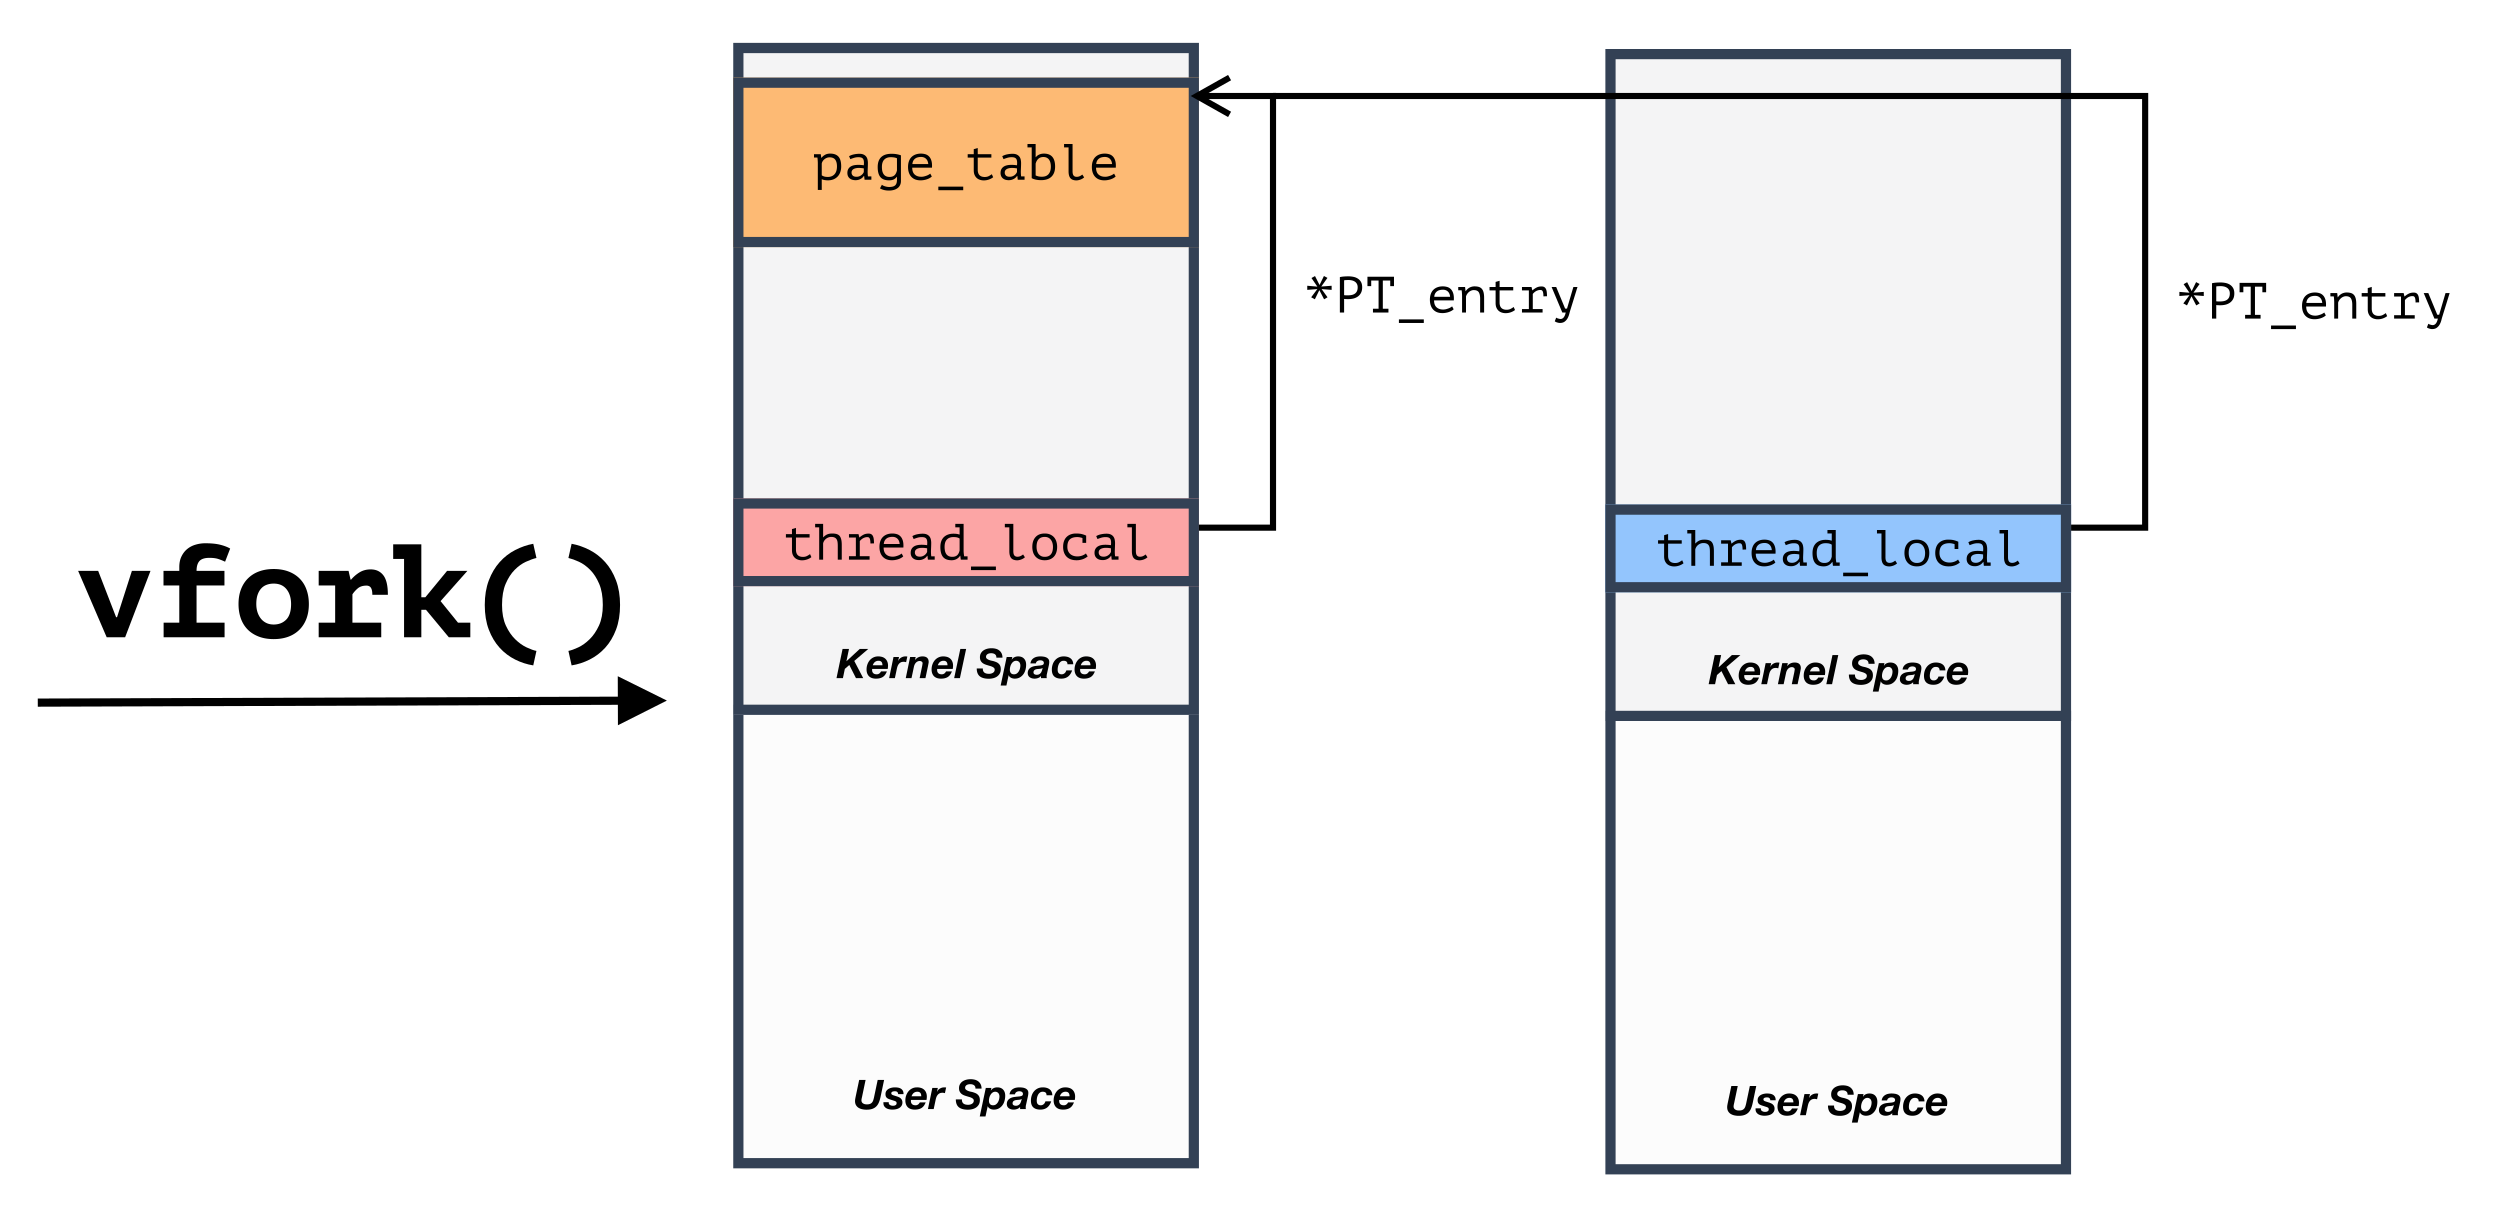 <svg xmlns="http://www.w3.org/2000/svg" xmlns:xlink="http://www.w3.org/1999/xlink" width="1632" height="596pt" viewBox="0 0 1224 596" version="1.2"><defs><symbol overflow="visible" id="b"><path style="stroke:none" d="M13.266-5.984 15-14.281h-3.14l-1.782 8.469a14.857 14.857 0 0 1-.39 1.453 3.213 3.213 0 0 1-.579 1.109 2.44 2.44 0 0 1-.968.703c-.399.168-.918.25-1.563.25-.543 0-.992-.066-1.344-.203-.343-.133-.617-.297-.812-.484a1.551 1.551 0 0 1-.406-.625 1.975 1.975 0 0 1-.11-.61c0-.125.004-.258.016-.406.02-.156.047-.316.078-.484.04-.176.078-.344.11-.5.03-.157.062-.29.093-.407l1.734-8.265h-3.14L1.062-6.016c-.074.344-.14.696-.203 1.047-.062.356-.093.711-.093 1.063 0 .793.16 1.46.484 2 .32.543.742.976 1.266 1.297a5.732 5.732 0 0 0 1.812.703c.676.144 1.36.218 2.047.218 1.113 0 2.055-.136 2.828-.406.77-.27 1.422-.664 1.953-1.187.531-.532.957-1.188 1.281-1.969.333-.79.61-1.703.829-2.734Zm0 0"/></symbol><symbol overflow="visible" id="c"><path style="stroke:none" d="M7.047-7.313h2.64c.008-.664-.101-1.21-.328-1.64a2.7 2.7 0 0 0-.937-1.016 3.679 3.679 0 0 0-1.36-.515 9.18 9.18 0 0 0-1.625-.141c-.492 0-1.007.059-1.546.172a5.315 5.315 0 0 0-1.5.562 3.46 3.46 0 0 0-1.11 1.016C1-8.469.86-7.957.86-7.344c0 .418.047.766.141 1.047.102.281.25.524.438.719.195.2.43.367.703.5.28.137.597.262.953.375L5.28-4c.301.105.547.23.735.375.187.148.28.402.28.766 0 .242-.054.437-.155.593a1.313 1.313 0 0 1-.422.375c-.18.106-.375.18-.594.22-.21.03-.418.046-.625.046-.242 0-.484-.023-.734-.078a2.458 2.458 0 0 1-.657-.266c-.199-.113-.359-.254-.484-.422a1.095 1.095 0 0 1-.172-.625v-.343h-2.61v.421c0 .618.134 1.126.391 1.532.27.406.614.734 1.032.984.425.242.894.414 1.406.516.52.113 1.035.172 1.547.172C4.82.266 5.414.203 6 .078a4.843 4.843 0 0 0 1.578-.594 3.315 3.315 0 0 0 1.125-1.093c.29-.446.438-.989.438-1.625 0-.426-.075-.801-.22-1.125a2.383 2.383 0 0 0-.577-.829 3.089 3.089 0 0 0-.86-.593 8.6 8.6 0 0 0-1.062-.422L5-6.656c-.48-.145-.82-.297-1.016-.453a.764.764 0 0 1-.28-.594c0-.375.16-.633.483-.781.333-.157.75-.235 1.25-.235.563 0 .961.125 1.204.375.25.242.382.586.406 1.031Zm0 0"/></symbol><symbol overflow="visible" id="d"><path style="stroke:none" d="M7.984-6.281h-4.75c.114-.29.243-.567.391-.828.156-.27.348-.504.578-.704.227-.207.492-.367.797-.484.3-.125.656-.187 1.063-.187.414 0 .75.07 1 .203.25.125.44.297.578.515.132.211.222.446.265.704.051.25.078.511.078.78ZM2.938-4.484h7.624c.102-.57.157-1.11.157-1.61 0-.75-.121-1.406-.36-1.968a3.817 3.817 0 0 0-.968-1.422 3.99 3.99 0 0 0-1.516-.86 6.515 6.515 0 0 0-1.969-.281c-.886 0-1.683.18-2.39.531a5.445 5.445 0 0 0-1.797 1.422A6.796 6.796 0 0 0 .594-6.625a7.304 7.304 0 0 0-.39 2.39c0 .743.109 1.391.327 1.954.219.562.524 1.039.922 1.422.406.375.89.656 1.453.843.57.188 1.203.282 1.89.282.75 0 1.407-.079 1.97-.235a4.677 4.677 0 0 0 1.5-.656c.425-.3.789-.672 1.093-1.11.301-.445.567-.96.797-1.546H7.312c-.105.156-.218.324-.343.5-.125.18-.274.336-.438.469-.168.124-.36.234-.578.328a2.041 2.041 0 0 1-.75.125c-.773 0-1.344-.188-1.719-.563-.375-.375-.562-.86-.562-1.453V-4.297c0-.05.004-.113.015-.187Zm0 0"/></symbol><symbol overflow="visible" id="e"><path style="stroke:none" d="M1.922-10.344-.218 0h2.812l.969-4.578c.093-.438.21-.86.359-1.266.156-.406.363-.77.625-1.093.258-.32.578-.579.953-.766.383-.188.852-.281 1.406-.281.196 0 .395.023.594.062.195.043.395.086.594.125l.594-2.766a7.021 7.021 0 0 0-.891-.062 4.12 4.12 0 0 0-2.11.563c-.648.367-1.132.906-1.453 1.624l-.03-.046.421-1.86Zm0 0"/></symbol><symbol overflow="visible" id="g"><path style="stroke:none" d="M3.078-4.734H.094c0 1.742.488 3.015 1.468 3.828C2.551-.094 4.047.313 6.048.313a8.81 8.81 0 0 0 2.047-.25 5.762 5.762 0 0 0 1.875-.797 4.573 4.573 0 0 0 1.36-1.454c.35-.601.53-1.332.53-2.187 0-.645-.093-1.188-.28-1.625a3.08 3.08 0 0 0-.798-1.11 3.83 3.83 0 0 0-1.203-.75c-.469-.195-.98-.367-1.531-.515-.242-.05-.559-.117-.953-.203a7.04 7.04 0 0 1-1.125-.375 3.372 3.372 0 0 1-.938-.578 1.104 1.104 0 0 1-.39-.875c0-.332.07-.61.218-.828a1.62 1.62 0 0 1 .579-.547c.238-.145.507-.25.812-.313.3-.062.598-.094.89-.094.364 0 .704.043 1.016.126.32.074.598.199.828.374.239.168.422.387.547.657.125.273.18.61.172 1.015h2.985c0-.832-.149-1.535-.438-2.109a4.115 4.115 0 0 0-1.172-1.438 4.583 4.583 0 0 0-1.687-.812 8.66 8.66 0 0 0-4.125 0 5.952 5.952 0 0 0-1.813.781 4.203 4.203 0 0 0-1.297 1.375c-.336.563-.5 1.242-.5 2.031 0 .618.102 1.137.313 1.563.207.43.476.793.812 1.094.344.293.727.531 1.156.718.426.18.868.336 1.329.47.437.136.867.265 1.296.39.438.117.82.258 1.157.422.343.156.617.343.828.562.219.219.328.5.328.844 0 .367-.086.68-.25.938-.168.25-.383.453-.64.609a3.296 3.296 0 0 1-.876.36 3.589 3.589 0 0 1-.953.124c-.449 0-.87-.039-1.265-.125a2.881 2.881 0 0 1-1-.437 1.853 1.853 0 0 1-.625-.813c-.149-.344-.211-.765-.188-1.265Zm0 0"/></symbol><symbol overflow="visible" id="h"><path style="stroke:none" d="M1.797-10.344-1.156 3.625h2.812l1.078-5h.063c.101.281.258.527.469.734.207.2.441.368.703.5.258.137.539.235.844.297.3.07.597.11.89.11.957 0 1.785-.196 2.484-.579a5.547 5.547 0 0 0 1.75-1.546 6.416 6.416 0 0 0 1.032-2.172c.226-.82.344-1.66.344-2.516 0-1.25-.34-2.238-1.016-2.969-.68-.738-1.64-1.109-2.89-1.109-.65 0-1.247.133-1.798.39-.554.25-.992.657-1.312 1.22l-.031-.047.28-1.282Zm4.656 1.86c.332 0 .625.07.875.203.258.125.473.293.64.5.165.199.29.437.376.718.094.282.14.575.14.875 0 .461-.062.946-.187 1.454a4.77 4.77 0 0 1-.563 1.39c-.25.43-.57.781-.953 1.063-.386.281-.855.422-1.406.422-.688 0-1.2-.204-1.531-.61-.336-.406-.5-.945-.5-1.625 0-.445.062-.926.187-1.437.125-.508.317-.985.578-1.422.258-.445.582-.813.97-1.094.382-.289.843-.437 1.374-.437Zm0 0"/></symbol><symbol overflow="visible" id="i"><path style="stroke:none" d="M1.203-7.203H3.86c.094-.52.336-.899.735-1.14.406-.25.86-.376 1.36-.376.187 0 .382.016.593.047.207.031.398.094.578.188.188.093.336.226.453.39.125.156.188.371.188.64 0 .337-.086.587-.25.75-.157.169-.403.294-.735.376a7.086 7.086 0 0 1-1.234.187 49.54 49.54 0 0 0-1.734.188c-1.25.148-2.22.523-2.907 1.125-.687.594-1.031 1.39-1.031 2.39 0 .356.07.7.203 1.032.133.324.344.61.625.86.281.241.629.433 1.047.577.414.157.906.235 1.469.235.601 0 1.18-.106 1.734-.313a3.463 3.463 0 0 0 1.422-.969V0h2.844a2.284 2.284 0 0 1-.094-.594c0-.207.008-.445.031-.719.02-.269.055-.5.11-.687l.921-4.156c.145-.664.22-1.25.22-1.75.007-.582-.126-1.051-.407-1.407a2.666 2.666 0 0 0-1.047-.812 4.795 4.795 0 0 0-1.406-.39c-.5-.07-.984-.11-1.453-.11-.586 0-1.153.059-1.703.172a4.636 4.636 0 0 0-1.47.578 3.72 3.72 0 0 0-1.124 1.047c-.305.43-.5.969-.594 1.625Zm6 2.25-.281 1a7.733 7.733 0 0 1-.313.828 2.45 2.45 0 0 1-.484.75 2.64 2.64 0 0 1-.766.547c-.293.137-.656.203-1.093.203-.418 0-.782-.094-1.094-.281-.313-.196-.469-.489-.469-.875 0-.32.055-.582.172-.781a1.43 1.43 0 0 1 .469-.485c.195-.125.422-.219.672-.281.257-.063.52-.102.78-.125.415-.031.829-.067 1.235-.11.414-.05.805-.18 1.172-.39Zm0 0"/></symbol><symbol overflow="visible" id="j"><path style="stroke:none" d="M7.844-6.766h2.843c-.023-.675-.156-1.257-.406-1.75a3.116 3.116 0 0 0-1-1.203 4.213 4.213 0 0 0-1.469-.687 6.963 6.963 0 0 0-1.765-.219c-.938 0-1.766.172-2.484.516a5.41 5.41 0 0 0-1.829 1.406 6.173 6.173 0 0 0-1.14 2.062 7.7 7.7 0 0 0-.39 2.485c0 1.523.398 2.64 1.202 3.36.813.71 1.942 1.062 3.39 1.062 1.364 0 2.49-.348 3.376-1.047.883-.707 1.539-1.707 1.969-3H7.297a3.64 3.64 0 0 1-.313.734c-.125.23-.289.434-.484.61a2.556 2.556 0 0 1-.656.421A2.098 2.098 0 0 1 5-1.859c-.367 0-.672-.055-.922-.172a1.912 1.912 0 0 1-.61-.485 1.721 1.721 0 0 1-.327-.703 4.005 4.005 0 0 1-.094-.875c0-.445.047-.926.14-1.437.102-.508.266-.985.485-1.422.226-.445.531-.813.906-1.094.375-.289.828-.437 1.36-.437.644 0 1.125.136 1.437.406.313.262.469.7.469 1.312Zm0 0"/></symbol><symbol overflow="visible" id="l"><path style="stroke:none" d="M2.906-14.281-.063 0h3.141l.938-4.516 2.187-1.906L9.453 0H13L8.625-8.406l6.86-5.875h-4.172l-6.47 5.984h-.046l1.25-5.984Zm0 0"/></symbol><symbol overflow="visible" id="m"><path style="stroke:none" d="M1.922-10.344-.218 0h2.812l1.172-5.5c.07-.363.187-.719.343-1.063.157-.343.348-.644.579-.906.238-.27.519-.488.843-.656.32-.164.696-.25 1.125-.25.332 0 .64.102.922.297.29.2.438.453.438.765 0 .149-.028.356-.079.625-.042.262-.074.47-.093.625L6.578 0h2.844l1.281-6.063a3.19 3.19 0 0 1 .063-.359c.03-.156.062-.32.093-.5.04-.176.07-.348.094-.516.031-.164.047-.3.047-.406 0-1.851-1.008-2.781-3.016-2.781-1.5 0-2.71.574-3.625 1.719h-.046l.328-1.438Zm0 0"/></symbol><symbol overflow="visible" id="n"><path style="stroke:none" d="M2.797-14.281-.22 0h2.813L5.64-14.281Zm0 0"/></symbol><symbol overflow="visible" id="p"><path style="stroke:none" d="M.781-12.5H3.75v-2.469l1.953-.562v3.031h6.672v1.672H5.703v5.906c0 1.219.29 2.121.875 2.703.594.586 1.442.875 2.547.875.75 0 1.398-.14 1.953-.422.563-.289 1.067-.601 1.516-.937l.656 1.484c-.586.461-1.281.836-2.094 1.125a7.477 7.477 0 0 1-2.484.422 6.008 6.008 0 0 1-1.89-.297 4.374 4.374 0 0 1-1.563-.875c-.45-.406-.809-.922-1.078-1.547-.262-.625-.391-1.367-.391-2.234v-6.203H.781Zm0 0"/></symbol><symbol overflow="visible" id="q"><path style="stroke:none" d="M.094-17.5H4v6.547h.125a5.655 5.655 0 0 1 1.797-1.36c.687-.32 1.535-.484 2.547-.484.8 0 1.5.086 2.094.25.593.168 1.078.461 1.453.875.375.418.648.992.828 1.719.187.719.281 1.637.281 2.75V0h-1.953v-6.828c0-.719-.043-1.344-.125-1.875-.086-.531-.246-.973-.485-1.328a2.21 2.21 0 0 0-.984-.813c-.418-.187-.953-.281-1.61-.281-.448 0-.89.078-1.327.234-.43.157-.825.375-1.188.657a4.035 4.035 0 0 0-.922 1c-.25.386-.43.812-.531 1.28V0H2.078v-15.828H.094Zm0 0"/></symbol><symbol overflow="visible" id="r"><path style="stroke:none" d="M1.656 0v-1.672h3.375v-9.156H1.656V-12.5h4.672l.39 1.625h.126c.57-.52 1.207-.96 1.906-1.328.695-.363 1.531-.547 2.5-.547.563 0 1.016.11 1.36.328.343.219.609.54.796.953.196.418.328.922.39 1.516.071.586.11 1.25.11 2l-1.75.031c0-1.07-.105-1.86-.312-2.36-.211-.5-.59-.75-1.14-.75-.524 0-.993.079-1.407.235a4.543 4.543 0 0 0-1.094.547 6.274 6.274 0 0 0-.781.656 2.88 2.88 0 0 0-.469.547v7.375h4.797V0Zm0 0"/></symbol><symbol overflow="visible" id="s"><path style="stroke:none" d="M13.219-1.578a5.764 5.764 0 0 1-1.063.766c-.406.23-.855.43-1.344.593-.48.168-.98.29-1.5.375a9.022 9.022 0 0 1-1.593.14c-1 0-1.887-.151-2.657-.452a5.218 5.218 0 0 1-1.921-1.328c-.512-.57-.903-1.258-1.172-2.063-.262-.8-.39-1.703-.39-2.703 0-1.05.144-1.984.437-2.797.289-.82.707-1.504 1.25-2.047a5.537 5.537 0 0 1 2-1.265c.789-.29 1.671-.438 2.64-.438.696 0 1.383.094 2.063.281.687.18 1.289.524 1.812 1.032.531.511.938 1.214 1.219 2.109.281.887.379 2.04.297 3.453H3.625c0 1.5.398 2.621 1.203 3.36.813.742 1.895 1.109 3.25 1.109.445 0 .89-.05 1.328-.156.446-.114.867-.243 1.266-.391a5.6 5.6 0 0 0 1.062-.5c.313-.188.551-.352.72-.5Zm-5.266-9.578c-.555 0-1.074.062-1.562.187a3.462 3.462 0 0 0-1.297.594 3.345 3.345 0 0 0-.938 1.063c-.242.437-.39.984-.453 1.64h7.766c-.086-1.101-.438-1.957-1.063-2.562-.625-.614-1.445-.922-2.453-.922Zm0 0"/></symbol><symbol overflow="visible" id="t"><path style="stroke:none" d="M2.703-11.531a7.919 7.919 0 0 1 2.422-.89 12.93 12.93 0 0 1 2.656-.282c.844 0 1.535.137 2.078.406.54.262.961.606 1.266 1.031.313.43.52.914.625 1.454.113.542.172 1.09.172 1.64 0 .637-.016 1.313-.047 2.031-.031.711-.059 1.422-.078 2.141 0 .836.05 1.625.156 2.375h1.672V0h-3.328l-.219-1.875h-.125c-.105.148-.258.34-.453.578-.2.23-.465.461-.797.688a5.174 5.174 0 0 1-1.187.578c-.461.164-1.008.25-1.641.25-1.23 0-2.203-.313-2.922-.938-.719-.633-1.078-1.504-1.078-2.61 0-.843.188-1.546.563-2.108.374-.57.91-1.008 1.609-1.313.695-.3 1.539-.473 2.531-.516 1-.05 2.113.012 3.344.188.082-.758.094-1.395.031-1.906-.055-.508-.183-.914-.39-1.22-.211-.3-.5-.515-.876-.64-.374-.125-.84-.187-1.39-.187-.75 0-1.469.105-2.156.312-.68.211-1.282.422-1.813.64ZM6.375-1.453c.469 0 .898-.07 1.297-.219a3.998 3.998 0 0 0 1.047-.578c.3-.227.55-.477.75-.75.207-.281.36-.547.453-.797v-1.75a13.623 13.623 0 0 0-2.406-.234c-.73 0-1.36.086-1.891.25-.531.156-.95.402-1.25.734-.305.336-.453.766-.453 1.297 0 .555.187 1.031.562 1.438.375.406 1.004.609 1.891.609Zm0 0"/></symbol><symbol overflow="visible" id="u"><path style="stroke:none" d="M8.719-17.5h4.062v13.219c0 .156.004.351.016.578l.062.703.094.734c.031.243.063.454.094.641h1.672V0h-3.313l-.25-1.922h-.11c-.366.637-.913 1.168-1.64 1.594-.719.414-1.554.625-2.5.625-1.886 0-3.277-.524-4.172-1.578-.886-1.063-1.328-2.707-1.328-4.938 0-1.05.145-1.976.438-2.781.3-.813.726-1.488 1.281-2.031a5.635 5.635 0 0 1 2.016-1.235c.789-.289 1.671-.437 2.64-.437.344 0 .649.012.922.031.281.012.535.04.766.078.238.031.46.078.672.14.207.056.437.11.687.173v-3.547h-2.11Zm-1.5 16.125c1.02 0 1.82-.258 2.406-.781.582-.531.984-1.32 1.203-2.375v-5.797a3.878 3.878 0 0 0-1.234-.547c-.461-.113-1.063-.172-1.813-.172-1.336 0-2.386.39-3.156 1.172-.773.773-1.156 1.992-1.156 3.656 0 .68.062 1.313.187 1.907.125.593.332 1.109.625 1.546.29.43.676.766 1.157 1.016.488.25 1.082.375 1.78.375Zm0 0"/></symbol><symbol overflow="visible" id="v"><path style="stroke:none" d="M1.406 3.375h12.188v1.75H1.406Zm0 0"/></symbol><symbol overflow="visible" id="w"><path style="stroke:none" d="M2.969-17.5h4.156v13.297c0 1.023.172 1.742.516 2.156.343.418.847.625 1.515.625a3.61 3.61 0 0 0 1.328-.25c.426-.164.899-.453 1.422-.86l.89 1.376a4.993 4.993 0 0 1-.874.64c-.313.18-.637.329-.969.454a6.095 6.095 0 0 1-1 .28c-.336.071-.64.11-.922.11-.625 0-1.18-.086-1.656-.25a2.918 2.918 0 0 1-1.219-.75c-.324-.351-.57-.816-.734-1.39-.168-.57-.25-1.286-.25-2.141v-11.625H2.969Zm0 0"/></symbol><symbol overflow="visible" id="x"><path style="stroke:none" d="M1.422-6.25c0-2.02.523-3.613 1.578-4.781 1.05-1.176 2.55-1.766 4.5-1.766 1.05 0 1.953.172 2.703.516.758.336 1.39.793 1.89 1.375.5.586.868 1.277 1.11 2.078.25.805.375 1.664.375 2.578 0 1-.137 1.906-.406 2.719C12.91-2.727 12.52-2.04 12-1.47c-.523.563-1.164 1-1.922 1.313-.75.3-1.61.453-2.578.453-1.031 0-1.934-.168-2.703-.5-.762-.344-1.39-.805-1.89-1.39A5.77 5.77 0 0 1 1.78-3.673c-.242-.8-.36-1.66-.36-2.578Zm2.078 0c0 .586.066 1.168.203 1.75.145.586.375 1.11.688 1.578.32.469.738.844 1.25 1.125.507.281 1.129.422 1.859.422 1.332 0 2.336-.41 3.016-1.234.675-.82 1.015-2.036 1.015-3.641 0-.602-.074-1.191-.219-1.766a4.969 4.969 0 0 0-.703-1.562 3.645 3.645 0 0 0-1.25-1.125c-.511-.281-1.132-.422-1.859-.422-1.336 0-2.336.414-3 1.234-.668.813-1 2.028-1 3.641Zm0 0"/></symbol><symbol overflow="visible" id="y"><path style="stroke:none" d="M10.969-10.578a8.584 8.584 0 0 0-1.235-.328 6.248 6.248 0 0 0-1.312-.14c-1.637 0-2.856.386-3.656 1.155-.793.762-1.188 1.977-1.188 3.641 0 .73.113 1.387.344 1.969a4.21 4.21 0 0 0 1 1.468c.437.399.957.704 1.562.922.614.211 1.286.313 2.016.313.781 0 1.54-.129 2.281-.39.75-.27 1.375-.626 1.875-1.063l.875 1.453c-.242.2-.539.406-.89.625-.344.219-.746.43-1.204.625a8.839 8.839 0 0 1-3.343.625c-1.086 0-2.04-.152-2.86-.453C4.41-.47 3.723-.91 3.172-1.484c-.555-.57-.969-1.266-1.25-2.079C1.64-4.375 1.5-5.27 1.5-6.25c0-1.05.145-1.984.438-2.797.289-.82.71-1.504 1.265-2.047a5.537 5.537 0 0 1 2-1.265c.781-.29 1.656-.438 2.625-.438 1.227 0 2.227.11 3 .328.781.211 1.438.45 1.969.719l-.016.078v3.469H10.97Zm0 0"/></symbol><symbol overflow="visible" id="A"><path style="stroke:none" d="M2.406-8.125c0-.145-.008-.336-.015-.578-.012-.25-.028-.5-.047-.75a9.788 9.788 0 0 0-.063-.766 9.57 9.57 0 0 0-.078-.656H.531V-12.5h3.313l.25 1.75h.125a5.722 5.722 0 0 1 1.718-1.453c.688-.395 1.532-.594 2.532-.594 1.789 0 3.133.496 4.031 1.485.895.98 1.344 2.585 1.344 4.812 0 1.055-.156 2-.469 2.844-.305.836-.742 1.543-1.313 2.125a5.764 5.764 0 0 1-2.046 1.36C9.223.14 8.344.296 7.375.296 7.02.297 6.707.28 6.437.25a8.92 8.92 0 0 1-.75-.094A7.32 7.32 0 0 1 5.016 0a6.586 6.586 0 0 1-.688-.25V5H2.406Zm5.75-2.844c-.5 0-.976.094-1.422.281-.437.18-.828.418-1.171.72a3.872 3.872 0 0 0-.844 1c-.211.366-.34.73-.39 1.093v5.703c.362.25.773.45 1.234.594.457.137 1.062.203 1.812.203 1.332 0 2.398-.438 3.203-1.313.8-.874 1.203-2.156 1.203-3.843 0-1.414-.281-2.508-.844-3.282-.562-.769-1.492-1.156-2.78-1.156Zm0 0"/></symbol><symbol overflow="visible" id="B"><path style="stroke:none" d="M13.094.625c0 .781-.153 1.469-.453 2.063a3.81 3.81 0 0 1-1.235 1.453A5.486 5.486 0 0 1 9.578 5a8.46 8.46 0 0 1-2.281.297c-.98 0-1.84-.102-2.578-.297-.73-.2-1.36-.46-1.89-.781l.952-1.766c.145.133.336.266.578.39.239.126.516.239.829.345.32.101.66.187 1.015.25.363.07.723.109 1.078.109.727 0 1.336-.07 1.828-.203.489-.125.883-.336 1.188-.625.3-.281.52-.649.656-1.094.133-.45.203-1 .203-1.656v-1.39h-.11c-.386.554-.882.98-1.483 1.28-.594.29-1.368.438-2.313.438-1.898 0-3.293-.524-4.188-1.578C2.164-2.344 1.72-3.988 1.72-6.22c0-2.133.566-3.75 1.703-4.843 1.133-1.094 2.816-1.641 5.047-1.641 1.039 0 1.922.074 2.64.219.727.136 1.391.312 1.985.53Zm-5.563-2c1.008 0 1.805-.258 2.39-.781.583-.531.993-1.336 1.235-2.422V-10.5c-.742-.352-1.765-.531-3.078-.531-1.336 0-2.387.398-3.156 1.187-.762.781-1.14 1.98-1.14 3.594 0 .719.062 1.375.187 1.969.133.586.347 1.093.64 1.531.29.438.672.777 1.141 1.016.477.242 1.07.359 1.781.359Zm0 0"/></symbol><symbol overflow="visible" id="C"><path style="stroke:none" d="M.047-17.5h4v6.422h.125c.437-.55.992-.973 1.672-1.266.687-.3 1.43-.453 2.234-.453 3.664 0 5.5 2.117 5.5 6.344 0 2.156-.594 3.808-1.781 4.953C10.617-.363 8.937.203 6.75.203c-1.031 0-1.965-.101-2.797-.297C3.117-.3 2.508-.535 2.125-.797v-15.031H.047Zm7.781 6.375c-1 0-1.812.29-2.437.86-.618.562-1.063 1.359-1.344 2.39v5.75c.383.2.844.36 1.375.484a7.727 7.727 0 0 0 1.672.172c.664 0 1.27-.093 1.812-.281.54-.195 1.004-.5 1.39-.906.384-.414.68-.938.892-1.563.207-.633.312-1.383.312-2.25 0-.633-.07-1.234-.203-1.797a4.572 4.572 0 0 0-.64-1.5 3.068 3.068 0 0 0-1.141-1c-.461-.238-1.024-.359-1.688-.359Zm0 0"/></symbol><symbol overflow="visible" id="F"><path style="stroke:none" d="m5.328-17.844 2.219 4.375 2.156-4.406 1.719.922-3.016 4.234 5.063-.375v2.016l-4.922-.39 2.906 4.015-1.672.984-2.328-4.484L5.25-6.47l-1.797-.984L6.47-11.47l-4.938.39v-2.015l4.938.422-2.875-4.203Zm0 0"/></symbol><symbol overflow="visible" id="G"><path style="stroke:none" d="M2.5-17.328a13.86 13.86 0 0 1 2.047-.297c.738-.05 1.46-.078 2.172-.078.77 0 1.55.078 2.343.234.79.149 1.508.422 2.157.828A4.587 4.587 0 0 1 12.813-15c.406.7.609 1.59.609 2.672 0 1.074-.195 1.976-.578 2.703a4.95 4.95 0 0 1-1.516 1.781 6.332 6.332 0 0 1-2.187 1c-.813.2-1.653.297-2.516.297h-.422A26.385 26.385 0 0 1 5-6.594c-.2-.02-.34-.039-.422-.062V0H2.5Zm4.281 1.422c-.437 0-.86.011-1.265.031-.399.023-.711.063-.938.125v7.25c.082.031.211.055.39.063.188.011.38.023.579.03h.984c.563 0 1.117-.05 1.672-.155a4.25 4.25 0 0 0 1.516-.579c.457-.289.82-.691 1.094-1.203.269-.52.406-1.18.406-1.984 0-.676-.133-1.242-.39-1.703-.25-.457-.59-.82-1.017-1.094a4.27 4.27 0 0 0-1.437-.594 6.938 6.938 0 0 0-1.594-.187Zm0 0"/></symbol><symbol overflow="visible" id="H"><path style="stroke:none" d="M1-17.5h13v4.578h-1.844v-2.734H8.531v13.812h2.75V0H3.703v-1.844h2.75v-13.812h-3.61v2.734H1Zm0 0"/></symbol><symbol overflow="visible" id="I"><path style="stroke:none" d="M2.328-8.125c0-.145-.008-.336-.015-.578-.012-.25-.028-.5-.047-.75a9.788 9.788 0 0 0-.063-.766 9.569 9.569 0 0 0-.078-.656H.453V-12.5h3.344l.234 2.031h.125c.164-.289.383-.57.657-.844.269-.269.585-.519.953-.75A4.93 4.93 0 0 1 7-12.592a4.964 4.964 0 0 1 1.422-.204c.77 0 1.445.086 2.031.25a3.166 3.166 0 0 1 1.485.89c.394.419.69.993.89 1.72.195.73.297 1.652.297 2.765V0h-1.953v-6.797c0-1.383-.227-2.426-.672-3.125-.45-.695-1.266-1.047-2.453-1.047-.43 0-.852.09-1.266.266a4.024 4.024 0 0 0-1.11.687c-.335.282-.624.61-.874.985a4.08 4.08 0 0 0-.547 1.187V0H2.328Zm0 0"/></symbol><symbol overflow="visible" id="J"><path style="stroke:none" d="M7.781-1.922h.938l3.11-10.578h2.015L10.375-1.281A34.042 34.042 0 0 0 9.812.703 8.898 8.898 0 0 1 9 2.797a5.046 5.046 0 0 1-1.438 1.656c-.593.445-1.375.672-2.343.672-.211 0-.438-.027-.688-.078-.242-.055-.48-.117-.718-.188a4.145 4.145 0 0 1-.641-.265 1.622 1.622 0 0 1-.453-.297L3.422 2.5c.101.082.238.164.406.25.176.082.367.148.578.203.207.063.41.113.61.156.207.04.379.063.515.063 1.25 0 2.098-1.059 2.547-3.172H6.406l-5.25-12.5h2.25Zm0 0"/></symbol><symbol overflow="visible" id="N"><path style="stroke:none" d="M20.344-9.813h.453L28.078-32.5h9.11L24.765 0h-9.032L1.75-32.5h9.813Zm0 0"/></symbol><symbol overflow="visible" id="O"><path style="stroke:none" d="M4.61 0v-7.156h7.671v-18.188H4.547V-32.5h7.734v-1.813c0-2.039.36-3.796 1.078-5.265.72-1.477 1.66-2.692 2.829-3.64 1.164-.958 2.519-1.66 4.062-2.11a16.708 16.708 0 0 1 4.781-.688c2.989 0 5.446.25 7.375.75 1.926.493 3.52 1.106 4.782 1.844l-2.485 6.438a27.76 27.76 0 0 0-3.219-1.297c-1.148-.395-2.625-.594-4.437-.594-2.344 0-3.985.531-4.922 1.594-.93 1.062-1.39 2.656-1.39 4.781H34.39v7.156H20.734v18.188h13.72V0Zm0 0"/></symbol><symbol overflow="visible" id="P"><path style="stroke:none" d="M2.281-16.25c0-2.727.41-5.156 1.235-7.281.82-2.125 1.988-3.922 3.5-5.39 1.52-1.477 3.328-2.595 5.421-3.345 2.102-.757 4.458-1.14 7.063-1.14 2.727 0 5.164.414 7.313 1.234 2.144.824 3.953 1.984 5.421 3.484 1.477 1.493 2.594 3.297 3.344 5.422.758 2.125 1.14 4.465 1.14 7.016 0 2.73-.413 5.156-1.234 7.281-.824 2.125-1.996 3.93-3.515 5.406-1.512 1.47-3.32 2.586-5.422 3.344C24.453.531 22.102.906 19.5.906c-2.73 0-5.168-.414-7.313-1.234-2.148-.82-3.96-1.977-5.437-3.469-1.469-1.5-2.586-3.312-3.344-5.437-.75-2.125-1.125-4.461-1.125-7.016Zm8.703 0c0 1.43.192 2.75.579 3.969.394 1.21.957 2.273 1.687 3.187a7.704 7.704 0 0 0 2.672 2.11c1.039.5 2.234.75 3.578.75 2.508 0 4.555-.801 6.14-2.407 1.583-1.601 2.376-4.14 2.376-7.609 0-2.988-.743-5.406-2.22-7.25-1.468-1.844-3.57-2.766-6.296-2.766-1.21 0-2.336.188-3.375.563a6.626 6.626 0 0 0-2.703 1.781c-.762.824-1.36 1.867-1.797 3.125-.43 1.25-.64 2.766-.64 4.547Zm0 0"/></symbol><symbol overflow="visible" id="Q"><path style="stroke:none" d="M2.531-7.156h8.063v-18.188H2.53V-32.5h14.625l.985 4.297h.25a17.125 17.125 0 0 1 4.156-3.578c1.562-.957 3.383-1.438 5.469-1.438 2.601 0 4.648.953 6.14 2.86 1.5 1.906 2.25 5.093 2.25 9.562h-7.61c0-1.562-.23-2.695-.687-3.406-.449-.719-1.172-1.078-2.172-1.078-1.742 0-3.14.433-4.203 1.297A13.265 13.265 0 0 0 19.047-21v13.844h14.11V0H2.53Zm0 0"/></symbol><symbol overflow="visible" id="R"><path style="stroke:none" d="M0-45.5h13.781v25.938h1.953L26.391-32.5h9.937L23.203-17.687l8.516 10.53h6.047V0H27.234L16.062-13.453h-2.28V0H5.327v-38.344H0Zm0 0"/></symbol><symbol overflow="visible" id="S"><path style="stroke:none" d="M29.578 13.781c-3.031-.48-5.98-1.433-8.844-2.86-2.867-1.429-5.402-3.355-7.609-5.78-2.21-2.43-3.977-5.375-5.297-8.844-1.324-3.469-1.984-7.5-1.984-12.094 0-4.55.66-8.566 1.984-12.047 1.32-3.488 3.086-6.468 5.297-8.937 2.207-2.477 4.742-4.453 7.61-5.922 2.863-1.477 5.812-2.5 8.843-3.063l1.563 6.953c-1.524.356-3.246.977-5.172 1.86-1.93.887-3.762 2.21-5.5 3.969-1.73 1.75-3.196 4.015-4.39 6.797-1.188 2.773-1.782 6.234-1.782 10.39 0 3.992.625 7.352 1.875 10.078C17.43-2.989 18.96-.75 20.766 1c1.8 1.758 3.656 3.082 5.562 3.969 1.906.894 3.508 1.468 4.813 1.718Zm0 0"/></symbol><symbol overflow="visible" id="T"><path style="stroke:none" d="M7.797 6.688c1.3-.25 2.906-.825 4.812-1.72 1.907-.886 3.754-2.21 5.547-3.968 1.801-1.75 3.332-3.988 4.594-6.719 1.258-2.726 1.89-6.086 1.89-10.078 0-4.156-.6-7.617-1.796-10.39-1.188-2.782-2.653-5.047-4.39-6.797-1.731-1.758-3.56-3.082-5.485-3.97-1.93-.882-3.653-1.503-5.172-1.858l1.562-6.954c3.032.563 5.973 1.586 8.829 3.063 2.863 1.469 5.398 3.445 7.609 5.922 2.219 2.468 3.984 5.449 5.297 8.937 1.32 3.48 1.984 7.496 1.984 12.047 0 4.594-.664 8.625-1.984 12.094C29.78-.234 28.016 2.71 25.797 5.14c-2.211 2.425-4.746 4.351-7.61 5.78-2.855 1.427-5.796 2.38-8.828 2.86Zm0 0"/></symbol><clipPath id="a"><path d="M359 345h228v227H359Zm0 0"/></clipPath><clipPath id="k"><path d="M359 21h228v329H359Zm0 0"/></clipPath><clipPath id="o"><path d="M359 244h228v43H359Zm0 0"/></clipPath><clipPath id="z"><path d="M359 38h228v83H359Zm0 0"/></clipPath><clipPath id="D"><path d="M582 36h43v224h-43Zm0 0"/></clipPath><clipPath id="E"><path d="m602.734 54.691-1.468 2.618-16-9L582.94 47l2.325-1.309 16-9 1.468 2.618-11.007 6.191h33.039v214.344H587v-3h34.762V48.5h-30.035Zm0 0"/></clipPath><clipPath id="K"><path d="M786 348h228v227H786Zm0 0"/></clipPath><clipPath id="L"><path d="M786 24h228v329H786Zm0 0"/></clipPath><clipPath id="M"><path d="M786 247h228v43H786Zm0 0"/></clipPath><clipPath id="U"><path d="M18 331h309v25H18Zm0 0"/></clipPath><clipPath id="V"><path d="M302.46 331.078 326.5 343l-23.96 12.078-.032-10-282 .922-2 .008-.016-4 2-.008 282-.922Zm0 0"/></clipPath></defs><g clip-path="url(#a)"><path style="stroke:none;fill-rule:nonzero;fill:#fcfcfc;fill-opacity:1" d="M358 344h230v229H358Zm0 0"/><path style="fill:none;stroke-width:10;stroke-linecap:butt;stroke-linejoin:miter;stroke:#334155;stroke-opacity:1;stroke-miterlimit:5" d="M0 0h228v227H0Zm0 0" transform="translate(359 345)"/></g><g style="fill:#000;fill-opacity:1"><use xlink:href="#b" x="417.86" y="543"/><use xlink:href="#c" x="432.68" y="543"/><use xlink:href="#d" x="443.06" y="543"/><use xlink:href="#e" x="454.54" y="543"/><use xlink:href="#f" x="462.32" y="543"/><use xlink:href="#g" x="467.88" y="543"/><use xlink:href="#h" x="480.84" y="543"/><use xlink:href="#i" x="493.06" y="543"/><use xlink:href="#j" x="504.54" y="543"/><use xlink:href="#d" x="515.66" y="543"/></g><g clip-path="url(#k)"><path style="stroke:none;fill-rule:nonzero;fill:#f4f4f5;fill-opacity:1" d="M358 20h230v331H358Zm0 0"/><path style="fill:none;stroke-width:10;stroke-linecap:butt;stroke-linejoin:miter;stroke:#334155;stroke-opacity:1;stroke-miterlimit:5" d="M0 0h228v329H0Zm0 0" transform="translate(359 21)"/></g><g style="fill:#000;fill-opacity:1"><use xlink:href="#l" x="409.62" y="332"/><use xlink:href="#d" x="424.06" y="332"/><use xlink:href="#e" x="435.54" y="332"/></g><g style="fill:#000;fill-opacity:1"><use xlink:href="#m" x="443.68" y="332"/><use xlink:href="#d" x="455.9" y="332"/><use xlink:href="#n" x="467.38" y="332"/><use xlink:href="#f" x="472.56" y="332"/><use xlink:href="#g" x="478.12" y="332"/><use xlink:href="#h" x="491.08" y="332"/><use xlink:href="#i" x="503.3" y="332"/><use xlink:href="#j" x="514.78" y="332"/><use xlink:href="#d" x="525.9" y="332"/></g><g clip-path="url(#o)"><path style="stroke:none;fill-rule:nonzero;fill:#fca5a5;fill-opacity:1" d="M358 243h230v45H358Zm0 0"/><path style="fill:none;stroke-width:10;stroke-linecap:butt;stroke-linejoin:miter;stroke:#334155;stroke-opacity:1;stroke-miterlimit:5" d="M0 0h228v43H0Zm0 0" transform="translate(359 244)"/></g><g style="fill:#000;fill-opacity:1"><use xlink:href="#p" x="384" y="274"/><use xlink:href="#q" x="399" y="274"/><use xlink:href="#r" x="414" y="274"/><use xlink:href="#s" x="429" y="274"/><use xlink:href="#t" x="444" y="274"/><use xlink:href="#u" x="459" y="274"/><use xlink:href="#v" x="474" y="274"/><use xlink:href="#w" x="489" y="274"/><use xlink:href="#x" x="504" y="274"/><use xlink:href="#y" x="519" y="274"/><use xlink:href="#t" x="534" y="274"/><use xlink:href="#w" x="549" y="274"/></g><g clip-path="url(#z)"><path style="stroke:none;fill-rule:nonzero;fill:#fdba74;fill-opacity:1" d="M358 37h230v85H358Zm0 0"/><path style="fill:none;stroke-width:10;stroke-linecap:butt;stroke-linejoin:miter;stroke:#334155;stroke-opacity:1;stroke-miterlimit:5" d="M0 0h228v83H0Zm0 0" transform="translate(359 38)"/></g><g style="fill:#000;fill-opacity:1"><use xlink:href="#A" x="398" y="88"/><use xlink:href="#t" x="413" y="88"/><use xlink:href="#B" x="428" y="88"/><use xlink:href="#s" x="443" y="88"/><use xlink:href="#v" x="458" y="88"/><use xlink:href="#p" x="473" y="88"/><use xlink:href="#t" x="488" y="88"/><use xlink:href="#C" x="503" y="88"/><use xlink:href="#w" x="518" y="88"/><use xlink:href="#s" x="533" y="88"/></g><g clip-path="url(#D)"><g clip-path="url(#E)" clip-rule="evenodd"><path style="stroke:none;fill-rule:nonzero;fill:#000;fill-opacity:1" d="M581.941 35.691h43.825v225.153H581.94Zm0 0"/></g></g><g style="fill:#000;fill-opacity:1"><use xlink:href="#F" x="638.5" y="153"/><use xlink:href="#G" x="653.5" y="153"/><use xlink:href="#H" x="668.5" y="153"/><use xlink:href="#v" x="683.5" y="153"/><use xlink:href="#s" x="698.5" y="153"/><use xlink:href="#I" x="713.5" y="153"/><use xlink:href="#p" x="728.5" y="153"/><use xlink:href="#r" x="743.5" y="153"/><use xlink:href="#J" x="758.5" y="153"/></g><g clip-path="url(#K)"><path style="stroke:none;fill-rule:nonzero;fill:#fcfcfc;fill-opacity:1" d="M785 347h230v229H785Zm0 0"/><path style="fill:none;stroke-width:10;stroke-linecap:butt;stroke-linejoin:miter;stroke:#334155;stroke-opacity:1;stroke-miterlimit:5" d="M0 0h228v227H0Zm0 0" transform="translate(786 348)"/></g><g style="fill:#000;fill-opacity:1"><use xlink:href="#b" x="844.86" y="546"/><use xlink:href="#c" x="859.68" y="546"/><use xlink:href="#d" x="870.06" y="546"/><use xlink:href="#e" x="881.54" y="546"/><use xlink:href="#f" x="889.32" y="546"/><use xlink:href="#g" x="894.88" y="546"/><use xlink:href="#h" x="907.84" y="546"/><use xlink:href="#i" x="920.06" y="546"/><use xlink:href="#j" x="931.54" y="546"/><use xlink:href="#d" x="942.66" y="546"/></g><g clip-path="url(#L)"><path style="stroke:none;fill-rule:nonzero;fill:#f4f4f5;fill-opacity:1" d="M785 23h230v331H785Zm0 0"/><path style="fill:none;stroke-width:10;stroke-linecap:butt;stroke-linejoin:miter;stroke:#334155;stroke-opacity:1;stroke-miterlimit:5" d="M0 0h228v329H0Zm0 0" transform="translate(786 24)"/></g><g style="fill:#000;fill-opacity:1"><use xlink:href="#l" x="836.62" y="335"/><use xlink:href="#d" x="851.06" y="335"/><use xlink:href="#e" x="862.54" y="335"/></g><g style="fill:#000;fill-opacity:1"><use xlink:href="#m" x="870.68" y="335"/><use xlink:href="#d" x="882.9" y="335"/><use xlink:href="#n" x="894.38" y="335"/><use xlink:href="#f" x="899.56" y="335"/><use xlink:href="#g" x="905.12" y="335"/><use xlink:href="#h" x="918.08" y="335"/><use xlink:href="#i" x="930.3" y="335"/><use xlink:href="#j" x="941.78" y="335"/><use xlink:href="#d" x="952.9" y="335"/></g><g clip-path="url(#M)"><path style="stroke:none;fill-rule:nonzero;fill:#93c5fd;fill-opacity:1" d="M785 246h230v45H785Zm0 0"/><path style="fill:none;stroke-width:10;stroke-linecap:butt;stroke-linejoin:miter;stroke:#334155;stroke-opacity:1;stroke-miterlimit:5" d="M0 0h228v43H0Zm0 0" transform="translate(786 247)"/></g><g style="fill:#000;fill-opacity:1"><use xlink:href="#p" x="811" y="277"/><use xlink:href="#q" x="826" y="277"/><use xlink:href="#r" x="841" y="277"/><use xlink:href="#s" x="856" y="277"/><use xlink:href="#t" x="871" y="277"/><use xlink:href="#u" x="886" y="277"/><use xlink:href="#v" x="901" y="277"/><use xlink:href="#w" x="916" y="277"/><use xlink:href="#x" x="931" y="277"/><use xlink:href="#y" x="946" y="277"/><use xlink:href="#t" x="961" y="277"/><use xlink:href="#w" x="976" y="277"/></g><path style="fill:none;stroke-width:3;stroke-linecap:butt;stroke-linejoin:miter;stroke:#000;stroke-opacity:1;stroke-miterlimit:10" d="M390.736 211.344h36.266V0h-427" transform="translate(623.264 47)"/><g style="fill:#000;fill-opacity:1"><use xlink:href="#F" x="1065.5" y="156"/><use xlink:href="#G" x="1080.5" y="156"/><use xlink:href="#H" x="1095.5" y="156"/><use xlink:href="#v" x="1110.5" y="156"/><use xlink:href="#s" x="1125.5" y="156"/><use xlink:href="#I" x="1140.5" y="156"/><use xlink:href="#p" x="1155.5" y="156"/><use xlink:href="#r" x="1170.5" y="156"/><use xlink:href="#J" x="1185.5" y="156"/></g><g style="fill:#000;fill-opacity:1"><use xlink:href="#N" x="36.5" y="312"/><use xlink:href="#O" x="75.5" y="312"/><use xlink:href="#P" x="114.5" y="312"/><use xlink:href="#Q" x="153.5" y="312"/><use xlink:href="#R" x="192.5" y="312"/><use xlink:href="#S" x="231.5" y="312"/><use xlink:href="#T" x="270.5" y="312"/></g><g clip-path="url(#U)"><g clip-path="url(#V)" clip-rule="evenodd"><path style="stroke:none;fill-rule:nonzero;fill:#000;fill-opacity:1" d="M17.492 330.078H327.5v26H17.492Zm0 0"/></g></g></svg>